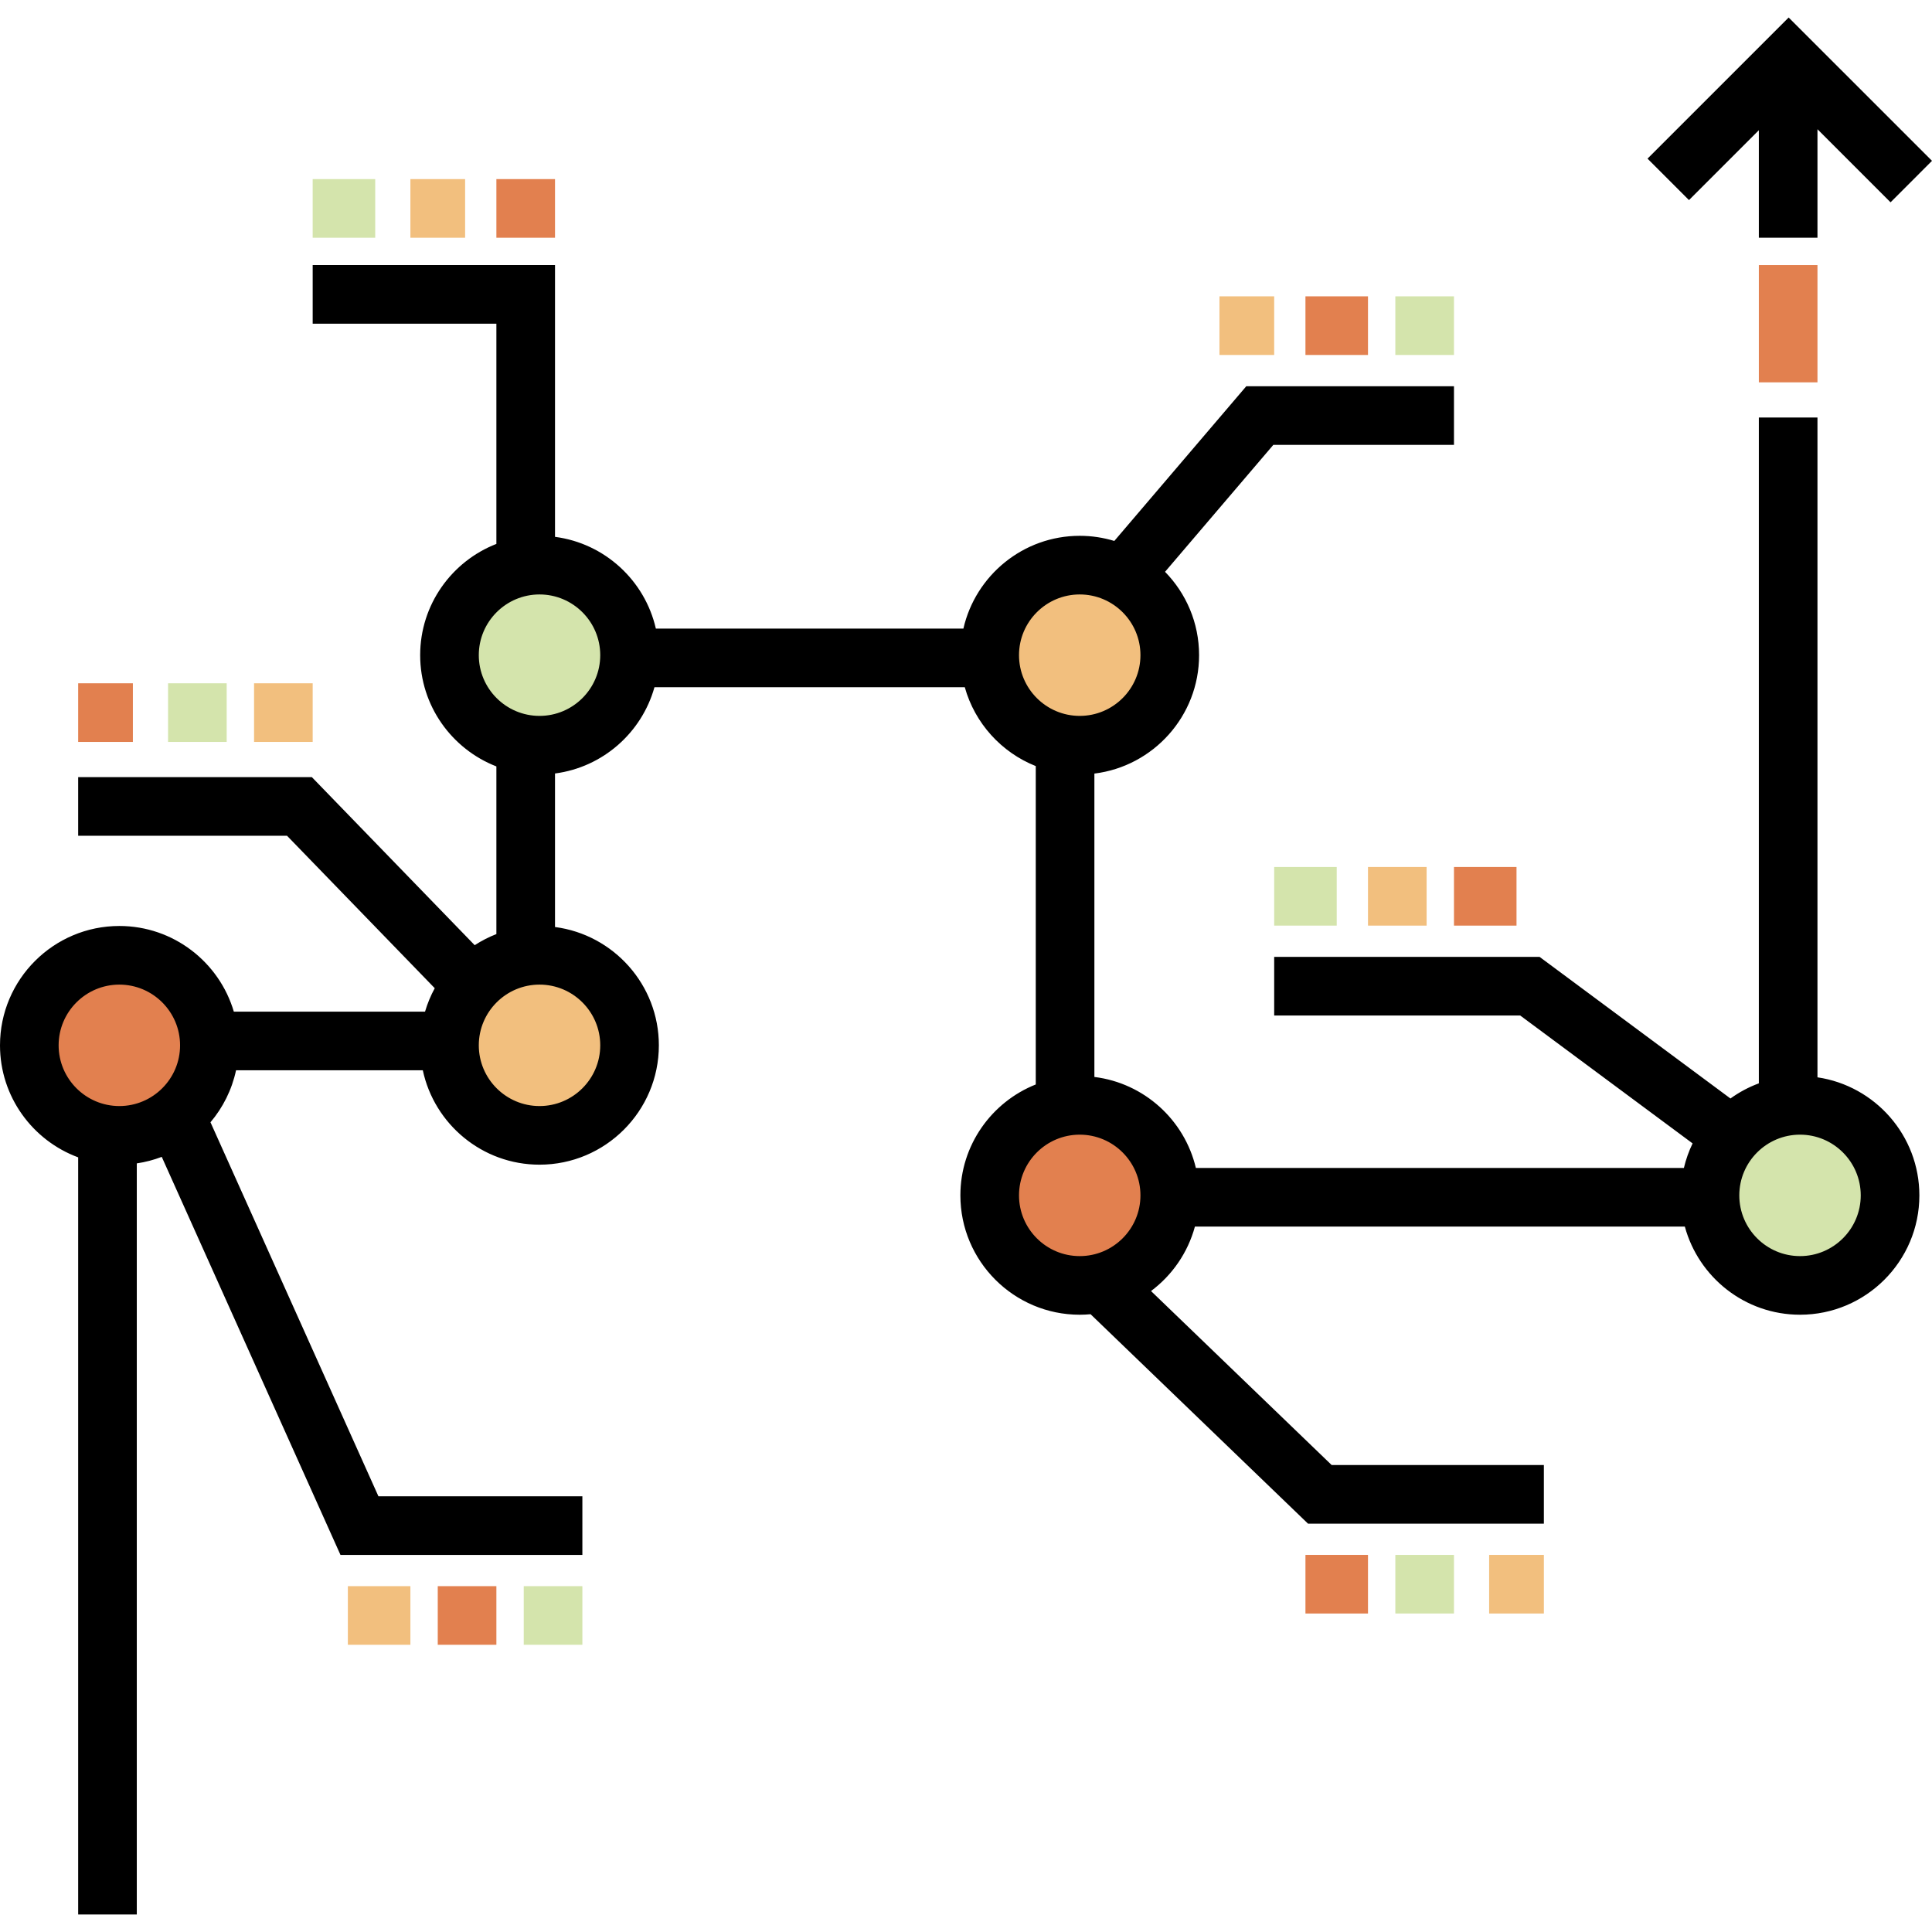 <?xml version="1.0" encoding="iso-8859-1"?>
<!-- Generator: Adobe Illustrator 19.0.0, SVG Export Plug-In . SVG Version: 6.00 Build 0)  -->
<svg version="1.1" id="Layer_1" xmlns="http://www.w3.org/2000/svg" xmlns:xlink="http://www.w3.org/1999/xlink" x="0px" y="0px"
	 viewBox="0 0 512 512" style="enable-background:new 0 0 512 512;" xml:space="preserve">
<circle style="fill:#E2804F;" cx="31.629" cy="277.025" r="23.865"/>
<circle style="fill:#F2BF7E;" cx="142.982" cy="277.025" r="23.865"/>
<circle style="fill:#D4E4AC;" cx="142.982" cy="173.621" r="23.865"/>
<circle style="fill:#F2BF7E;" cx="286.14" cy="173.621" r="23.865"/>
<circle style="fill:#E2804F;" cx="286.14" cy="316.789" r="23.865"/>
<g>
	<circle style="fill:#D4E4AC;" cx="477.028" cy="316.789" r="23.865"/>
	<rect x="138.797" y="420.349" style="fill:#D4E4AC;" width="15.537" height="15.537"/>
</g>
<rect x="116.01" y="420.349" style="fill:#E2804F;" width="15.537" height="15.537"/>
<rect x="92.186" y="420.349" style="fill:#F2BF7E;" width="16.573" height="15.537"/>
<rect x="20.716" y="181.078" style="fill:#E2804F;" width="14.501" height="15.537"/>
<rect x="44.539" y="181.078" style="fill:#D4E4AC;" width="15.537" height="15.537"/>
<rect x="67.327" y="181.078" style="fill:#F2BF7E;" width="15.537" height="15.537"/>
<rect x="82.864" y="47.464" style="fill:#D4E4AC;" width="16.573" height="15.537"/>
<rect x="108.759" y="47.464" style="fill:#F2BF7E;" width="14.501" height="15.537"/>
<rect x="131.547" y="47.464" style="fill:#E2804F;" width="15.537" height="15.537"/>
<rect x="323.17" y="78.534" style="fill:#F2BF7E;" width="14.501" height="15.537"/>
<rect x="345.958" y="78.534" style="fill:#E2804F;" width="16.573" height="15.537"/>
<rect x="369.781" y="78.534" style="fill:#D4E4AC;" width="15.537" height="15.537"/>
<rect x="394.641" y="412.062" style="fill:#F2BF7E;" width="14.501" height="15.537"/>
<rect x="369.781" y="412.062" style="fill:#D4E4AC;" width="15.537" height="15.537"/>
<rect x="345.958" y="412.062" style="fill:#E2804F;" width="16.573" height="15.537"/>
<rect x="337.671" y="229.761" style="fill:#D4E4AC;" width="16.573" height="15.537"/>
<rect x="362.531" y="229.761" style="fill:#F2BF7E;" width="15.537" height="15.537"/>
<rect x="385.318" y="229.761" style="fill:#E2804F;" width="16.573" height="15.537"/>
<path d="M481.648,285.502V110.648h-15.537v176.453c-2.7,0.995-5.225,2.355-7.522,4.011l-50.578-37.524h-70.339v15.537h65.204
	l45.681,33.89c-0.997,2.054-1.772,4.234-2.309,6.506H316.918c-3.003-12.72-13.702-22.491-26.894-24.116v-80.398
	c15.614-1.921,27.745-15.257,27.745-31.383c0-8.588-3.445-16.382-9.02-22.087l28.696-33.64h47.873v-15.537h-55.041l-34.97,40.997
	c-2.903-0.881-5.98-1.36-9.166-1.36c-15.019,0-27.617,10.525-30.829,24.584h-81.505c-2.914-12.755-13.557-22.594-26.723-24.309
	v-72.02H82.864v15.537h48.683v58.355c-11.805,4.593-20.198,16.073-20.198,29.482c0,13.411,8.393,24.89,20.198,29.483v44.431
	c-2.025,0.787-3.947,1.777-5.747,2.945l-43.161-44.542H20.716v15.537H76.06l39.153,40.406c-1.069,1.952-1.932,4.031-2.573,6.206
	H61.966c-3.865-13.103-15.998-22.698-30.337-22.698C14.188,245.392,0,259.582,0,277.022c0,13.607,8.637,25.233,20.716,29.688
	v200.651h15.537V308.309c2.293-0.338,4.506-0.925,6.613-1.728l47.363,105.486h64.106V396.53h-54.05L55.78,297.413
	c3.3-3.903,5.674-8.611,6.778-13.785h49.49c3.047,14.28,15.755,25.023,30.93,25.023c17.441,0,31.629-14.188,31.629-31.629
	c0-16.048-12.016-29.333-27.523-31.354v-40.687c12.664-1.65,22.992-10.814,26.356-22.861h82.24
	c2.665,9.545,9.7,17.279,18.809,20.902v84.372c-11.688,4.651-19.976,16.069-19.976,29.395c0,17.44,14.188,31.628,31.629,31.628
	c0.97,0,1.928-0.051,2.875-0.137l57.62,55.499h62.505v-15.537h-56.241l-47.866-46.105c5.592-4.178,9.755-10.164,11.631-17.079H446.5
	c3.646,13.441,15.946,23.358,30.525,23.358c17.44,0,31.629-14.188,31.629-31.628C508.653,300.92,496.904,287.746,481.648,285.502z
	 M15.537,277.022c0-8.873,7.219-16.091,16.092-16.091s16.092,7.218,16.092,16.091c0,8.873-7.219,16.092-16.092,16.092
	S15.537,285.894,15.537,277.022z M159.07,277.022c0,8.873-7.219,16.092-16.092,16.092c-8.873,0-16.092-7.22-16.092-16.092
	c0-8.873,7.219-16.091,16.092-16.091C151.852,260.929,159.07,268.148,159.07,277.022z M142.978,189.718
	c-8.873,0-16.092-7.22-16.092-16.092c0-8.873,7.219-16.091,16.092-16.091c8.874,0,16.092,7.218,16.092,16.091
	C159.07,182.498,151.852,189.718,142.978,189.718z M286.14,157.535c8.873,0,16.092,7.218,16.092,16.091
	c0,8.873-7.219,16.092-16.092,16.092c-8.874,0-16.092-7.22-16.092-16.092C270.048,164.753,277.268,157.535,286.14,157.535z
	 M270.048,316.789c0-8.873,7.219-16.092,16.092-16.092c8.873,0,16.092,7.22,16.092,16.092c0,8.873-7.219,16.091-16.092,16.091
	C277.268,332.88,270.048,325.662,270.048,316.789z M477.024,332.88c-8.873,0-16.092-7.219-16.092-16.091
	c0-8.873,7.218-16.092,16.092-16.092c8.874,0,16.092,7.22,16.092,16.092C493.116,325.662,485.898,332.88,477.024,332.88z"/>
<polygon points="466.111,34.513 466.111,63.001 481.648,63.001 481.648,34.246 501.014,53.613 512,42.626 474.013,4.639 
	436.61,42.041 447.596,53.028 "/>
<rect x="466.111" y="70.252" style="fill:#E2804F;" width="15.537" height="31.074"/>
<g>
</g>
<g>
</g>
<g>
</g>
<g>
</g>
<g>
</g>
<g>
</g>
<g>
</g>
<g>
</g>
<g>
</g>
<g>
</g>
<g>
</g>
<g>
</g>
<g>
</g>
<g>
</g>
<g>
</g>
</svg>
